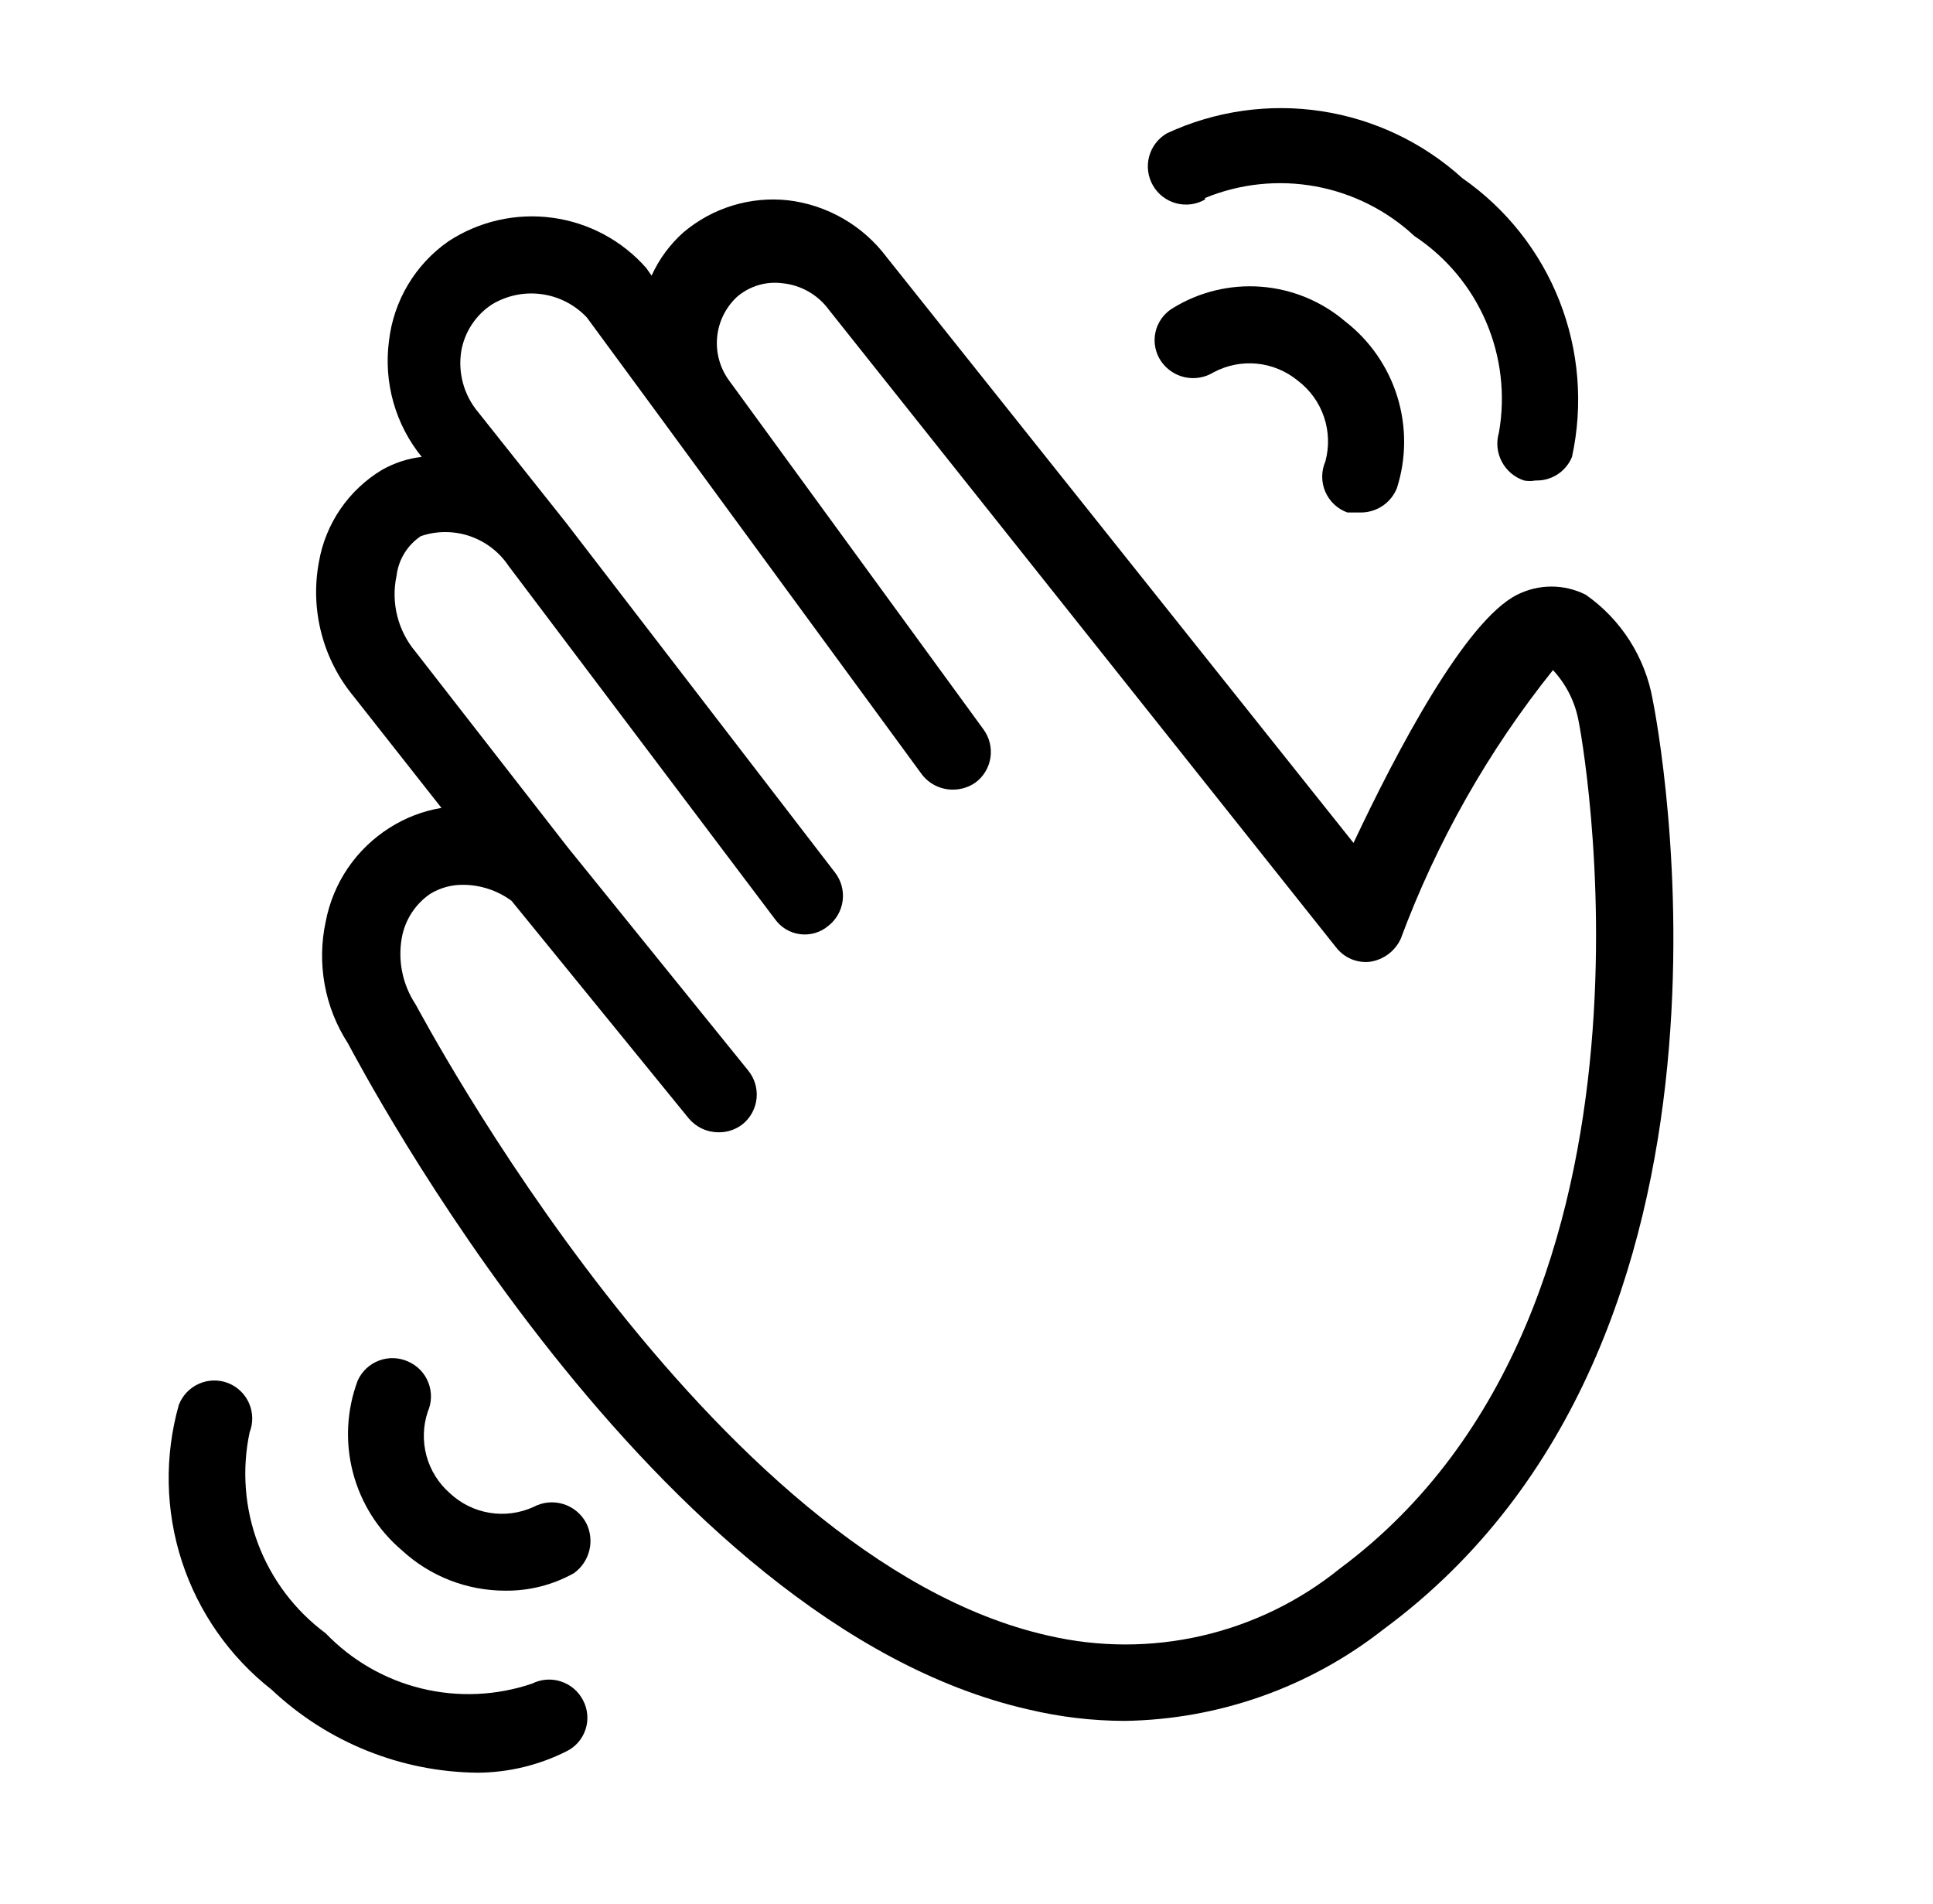 <svg width="65" height="64" viewBox="0 0 65 64" fill="none" xmlns="http://www.w3.org/2000/svg">
<path d="M55.575 23.527C55.322 22.097 54.512 20.826 53.322 19.994C52.965 19.814 52.57 19.72 52.17 19.72C51.77 19.72 51.376 19.814 51.018 19.994C49.277 20.864 46.973 25.242 45.514 28.339L29.821 8.653C29.426 8.124 28.927 7.681 28.355 7.351C27.783 7.02 27.149 6.81 26.493 6.733C25.866 6.666 25.232 6.726 24.63 6.911C24.027 7.096 23.468 7.401 22.986 7.808C22.529 8.213 22.162 8.711 21.911 9.267L21.732 9.011C20.917 8.085 19.794 7.484 18.571 7.32C17.348 7.155 16.107 7.438 15.076 8.115C14.524 8.5 14.06 8.999 13.716 9.577C13.372 10.155 13.155 10.8 13.079 11.469C12.989 12.158 13.04 12.859 13.229 13.528C13.418 14.197 13.742 14.82 14.18 15.36C13.711 15.415 13.259 15.563 12.849 15.795C12.293 16.128 11.815 16.578 11.448 17.112C11.081 17.647 10.834 18.254 10.724 18.893C10.575 19.689 10.603 20.507 10.807 21.29C11.01 22.073 11.384 22.802 11.901 23.424L14.845 27.162C14.226 27.264 13.634 27.49 13.105 27.827C12.55 28.177 12.072 28.637 11.702 29.178C11.332 29.72 11.078 30.332 10.954 30.976C10.802 31.674 10.79 32.395 10.917 33.098C11.044 33.801 11.309 34.472 11.697 35.072C12.132 35.866 21.937 54.605 34.583 57.472C35.64 57.724 36.722 57.853 37.809 57.856C40.968 57.812 44.026 56.733 46.513 54.784C59.722 45.056 55.754 24.423 55.575 23.527ZM45.053 52.736C43.698 53.832 42.11 54.605 40.411 54.995C38.712 55.386 36.947 55.383 35.249 54.989C23.831 52.429 14.154 34.074 13.975 33.767C13.536 33.104 13.37 32.296 13.514 31.514C13.624 30.921 13.965 30.397 14.461 30.055C14.8 29.846 15.191 29.74 15.588 29.747C16.169 29.753 16.733 29.941 17.201 30.285L23.165 37.607C23.288 37.751 23.441 37.868 23.614 37.947C23.786 38.027 23.974 38.068 24.164 38.067C24.461 38.072 24.751 37.972 24.983 37.786C25.243 37.571 25.407 37.262 25.441 36.927C25.475 36.591 25.374 36.256 25.162 35.994L19.095 28.493L13.975 21.914C13.68 21.564 13.469 21.152 13.358 20.708C13.247 20.264 13.239 19.801 13.335 19.354C13.367 19.086 13.457 18.828 13.599 18.599C13.74 18.369 13.93 18.172 14.154 18.023C14.687 17.843 15.263 17.843 15.795 18.024C16.327 18.204 16.785 18.555 17.098 19.021L26.058 30.899C26.157 31.038 26.282 31.154 26.428 31.242C26.573 31.329 26.735 31.386 26.904 31.407C27.072 31.429 27.243 31.415 27.406 31.368C27.569 31.32 27.72 31.239 27.85 31.13C28.118 30.922 28.292 30.617 28.336 30.281C28.379 29.946 28.287 29.606 28.081 29.338L19.044 17.587L16.074 13.85C15.839 13.569 15.667 13.24 15.57 12.887C15.473 12.534 15.453 12.164 15.511 11.802C15.566 11.486 15.686 11.184 15.862 10.915C16.038 10.647 16.267 10.417 16.535 10.24C17.037 9.934 17.63 9.81 18.212 9.89C18.795 9.969 19.333 10.246 19.735 10.675L22.295 14.157L30.999 26.035C31.122 26.196 31.281 26.326 31.463 26.415C31.646 26.504 31.846 26.549 32.049 26.547C32.313 26.546 32.572 26.466 32.791 26.317C32.928 26.218 33.043 26.093 33.131 25.95C33.219 25.806 33.278 25.646 33.304 25.48C33.33 25.313 33.323 25.143 33.283 24.979C33.244 24.815 33.172 24.661 33.073 24.525L24.522 12.8C24.212 12.381 24.067 11.863 24.114 11.344C24.161 10.824 24.398 10.341 24.778 9.984C24.987 9.803 25.232 9.668 25.497 9.588C25.761 9.509 26.04 9.487 26.314 9.523C26.623 9.554 26.922 9.65 27.191 9.805C27.46 9.959 27.693 10.168 27.876 10.419L44.925 31.847C45.058 32.021 45.234 32.158 45.437 32.244C45.639 32.329 45.86 32.36 46.077 32.333C46.298 32.299 46.507 32.211 46.686 32.077C46.864 31.943 47.007 31.767 47.101 31.565C48.315 28.299 50.043 25.248 52.221 22.528C52.678 23.019 52.981 23.633 53.092 24.295C53.092 24.243 56.881 43.955 45.053 52.736ZM40.522 6.656C41.695 6.174 42.982 6.038 44.23 6.265C45.477 6.492 46.634 7.072 47.562 7.936C48.628 8.64 49.465 9.641 49.97 10.814C50.474 11.988 50.625 13.283 50.404 14.541C50.307 14.867 50.341 15.218 50.499 15.519C50.657 15.82 50.925 16.048 51.249 16.154C51.375 16.179 51.506 16.179 51.633 16.154C51.894 16.163 52.152 16.092 52.372 15.95C52.591 15.808 52.762 15.602 52.861 15.36C53.242 13.609 53.095 11.784 52.439 10.116C51.783 8.449 50.647 7.013 49.175 5.991C47.851 4.79 46.203 4.007 44.436 3.738C42.67 3.469 40.863 3.728 39.242 4.48C38.947 4.65 38.731 4.93 38.642 5.259C38.553 5.588 38.599 5.939 38.769 6.234C38.938 6.529 39.218 6.745 39.547 6.834C39.876 6.923 40.227 6.877 40.522 6.707V6.656Z" fill="black"/>
<path d="M45.309 17.23H45.77C46.029 17.228 46.282 17.149 46.496 17.004C46.711 16.858 46.877 16.651 46.973 16.411C47.293 15.411 47.297 14.336 46.986 13.333C46.675 12.33 46.062 11.447 45.232 10.804C44.435 10.125 43.442 9.717 42.398 9.639C41.353 9.561 40.311 9.816 39.421 10.369C39.278 10.458 39.153 10.574 39.056 10.712C38.958 10.85 38.889 11.006 38.853 11.171C38.818 11.336 38.815 11.506 38.847 11.672C38.879 11.838 38.943 11.995 39.037 12.136C39.225 12.415 39.514 12.611 39.843 12.683C40.172 12.754 40.517 12.696 40.804 12.52C41.252 12.279 41.761 12.177 42.267 12.227C42.773 12.277 43.253 12.477 43.645 12.801C44.052 13.11 44.357 13.533 44.521 14.017C44.685 14.501 44.701 15.022 44.567 15.515C44.497 15.675 44.461 15.849 44.461 16.024C44.461 16.199 44.496 16.372 44.566 16.533C44.636 16.694 44.737 16.839 44.865 16.959C44.993 17.079 45.144 17.171 45.309 17.23ZM17.892 56.603C16.694 57.009 15.406 57.066 14.177 56.767C12.948 56.468 11.83 55.825 10.954 54.913C9.924 54.151 9.135 53.108 8.681 51.91C8.227 50.712 8.128 49.408 8.394 48.155C8.456 47.997 8.485 47.828 8.481 47.659C8.477 47.489 8.44 47.322 8.371 47.168C8.302 47.013 8.202 46.873 8.079 46.757C7.956 46.641 7.81 46.55 7.652 46.491C7.336 46.374 6.987 46.387 6.68 46.526C6.373 46.665 6.134 46.919 6.013 47.233C5.525 48.959 5.561 50.791 6.117 52.496C6.674 54.201 7.724 55.702 9.136 56.808C11.014 58.579 13.492 59.576 16.074 59.598C17.106 59.59 18.122 59.344 19.044 58.881C19.195 58.808 19.331 58.705 19.442 58.578C19.552 58.451 19.637 58.303 19.689 58.143C19.742 57.983 19.762 57.814 19.747 57.646C19.733 57.478 19.686 57.315 19.607 57.166C19.453 56.864 19.187 56.636 18.865 56.531C18.544 56.425 18.194 56.451 17.892 56.603Z" fill="black"/>
<path d="M17.943 50.662C17.481 50.873 16.966 50.942 16.465 50.86C15.963 50.778 15.498 50.549 15.127 50.201C14.747 49.868 14.473 49.431 14.341 48.944C14.209 48.456 14.224 47.941 14.384 47.462C14.452 47.307 14.489 47.141 14.492 46.972C14.495 46.803 14.465 46.636 14.403 46.478C14.341 46.321 14.249 46.178 14.132 46.057C14.014 45.936 13.874 45.839 13.719 45.772C13.41 45.634 13.059 45.623 12.742 45.743C12.425 45.863 12.169 46.104 12.029 46.412C11.658 47.401 11.601 48.48 11.867 49.502C12.133 50.524 12.708 51.439 13.514 52.121C14.462 52.996 15.706 53.48 16.996 53.478C17.802 53.486 18.596 53.283 19.3 52.889C19.559 52.703 19.743 52.43 19.818 52.12C19.894 51.81 19.855 51.483 19.709 51.199C19.546 50.894 19.269 50.666 18.938 50.565C18.606 50.464 18.248 50.499 17.943 50.662Z" fill="black"/>
</svg>
